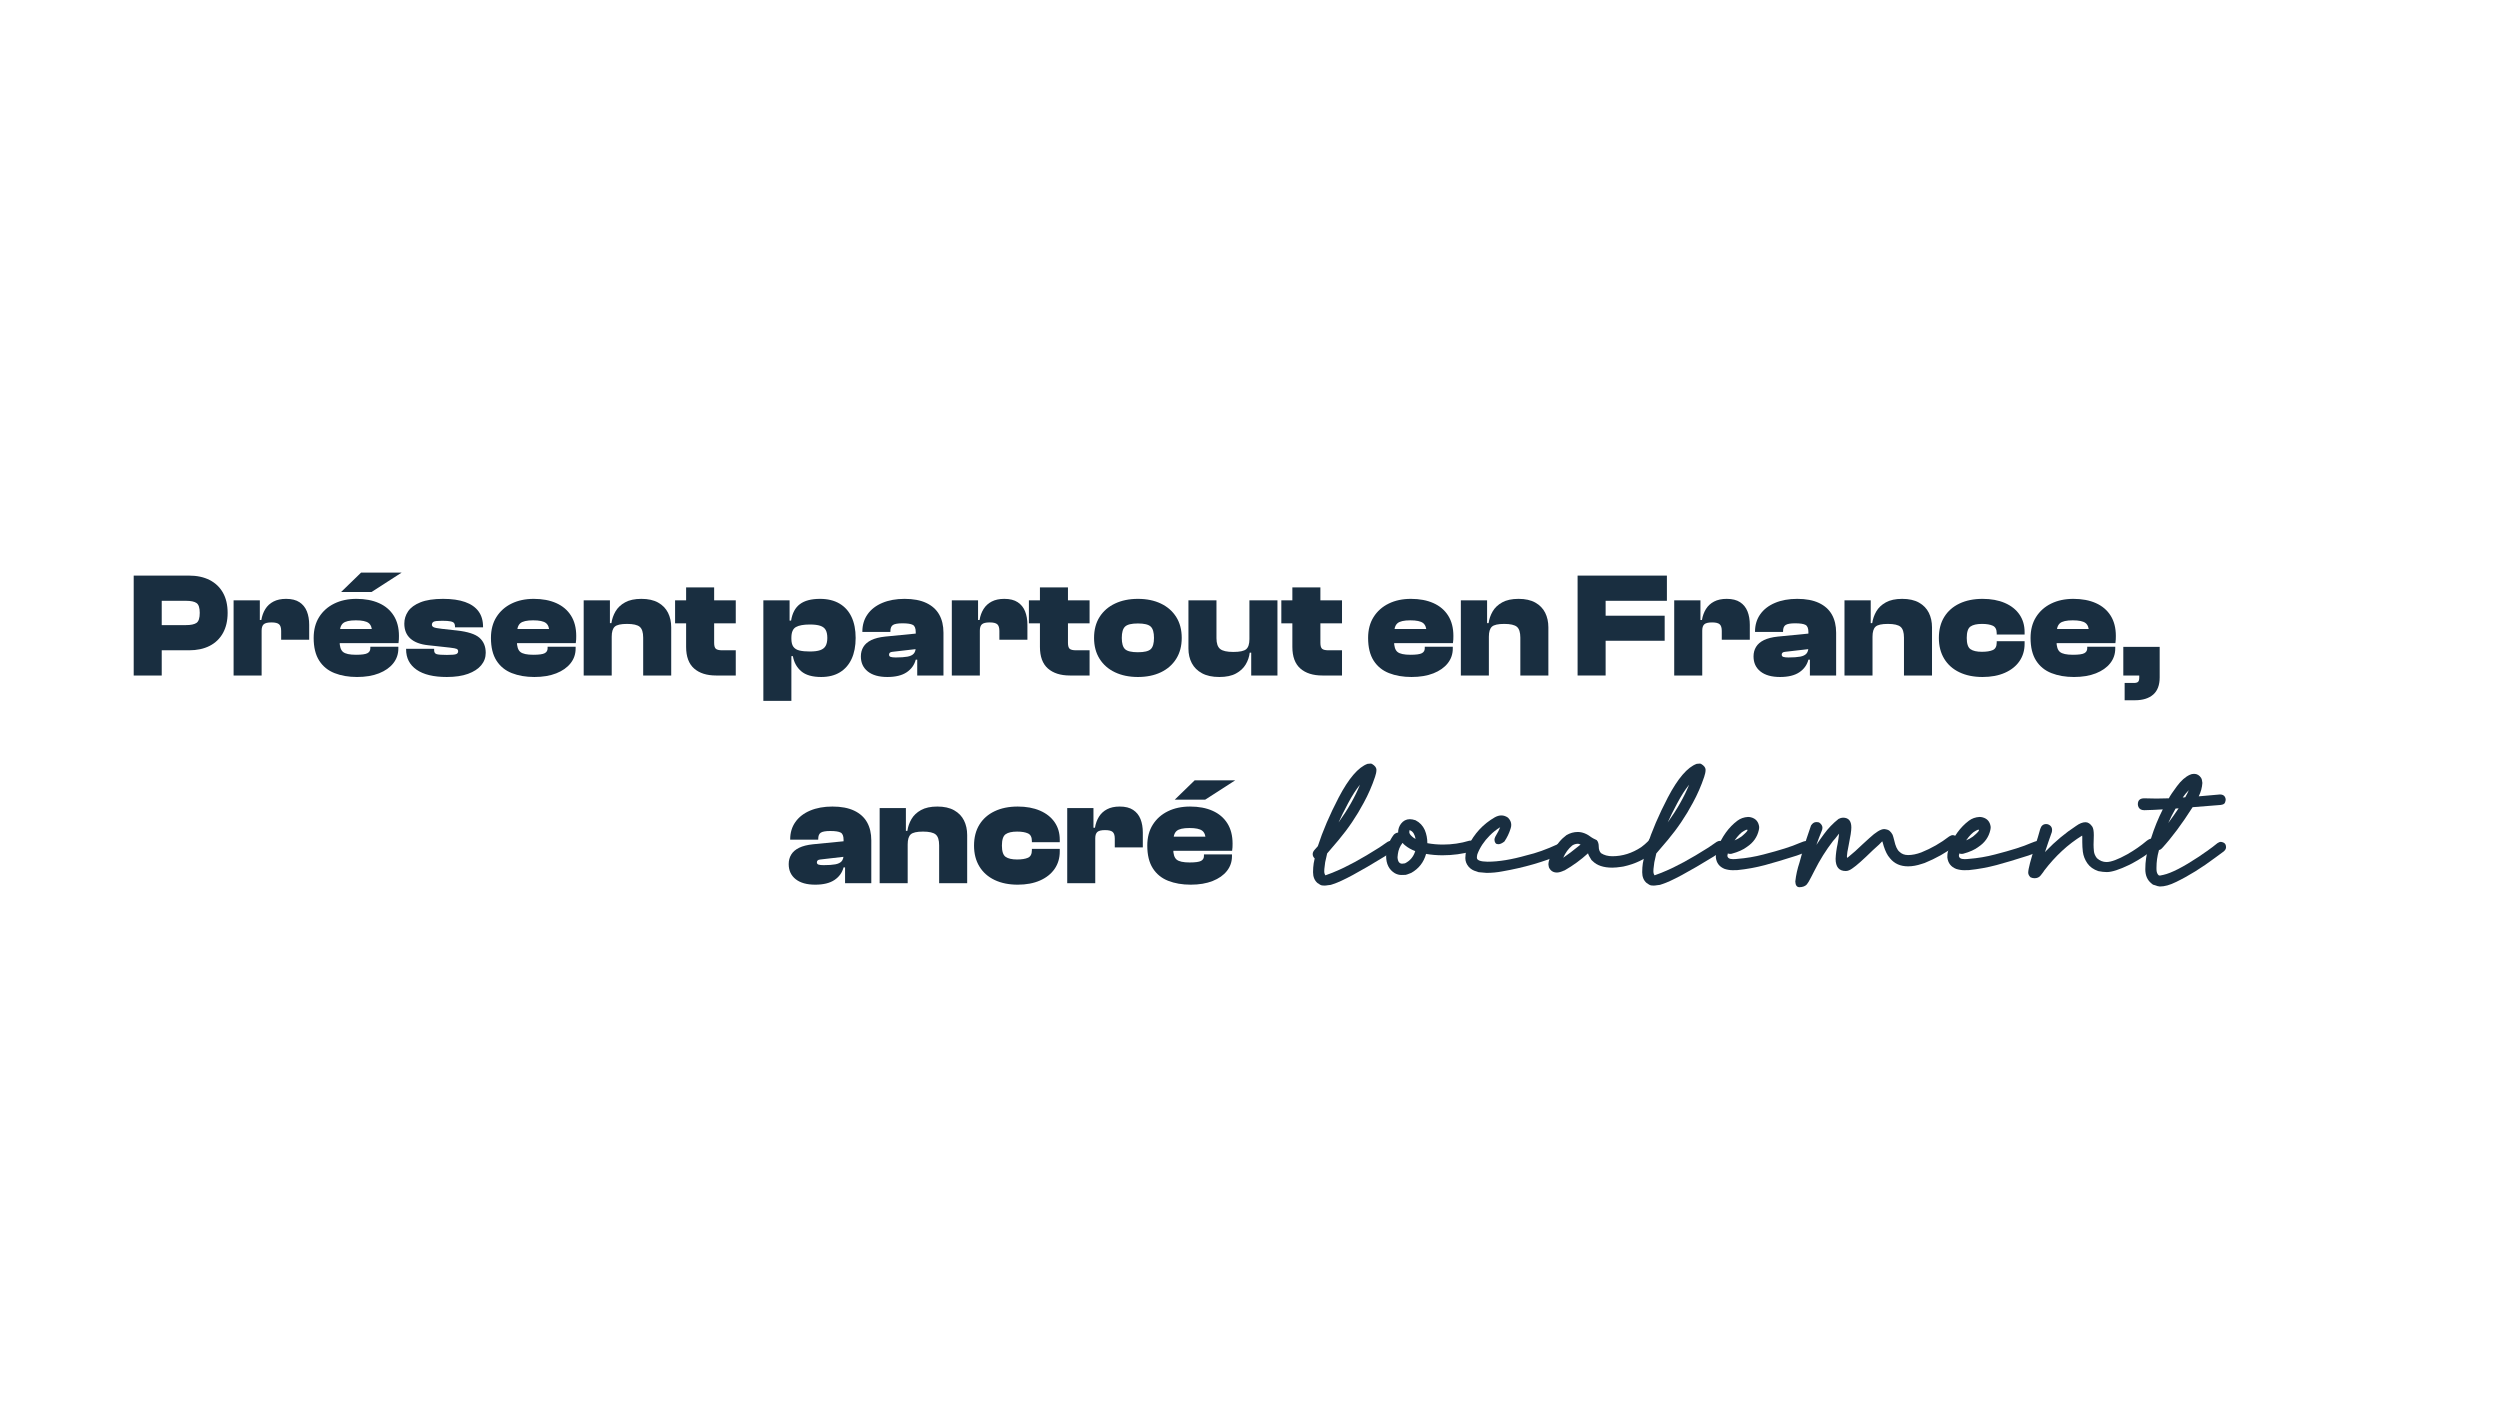 <svg xmlns="http://www.w3.org/2000/svg" xmlns:xlink="http://www.w3.org/1999/xlink" width="1920" viewBox="0 0 1440 810" height="1080" preserveAspectRatio="xMidYMid meet"><defs></defs><g id="b5244bbd67"><g style="fill:#192e40;fill-opacity:1;"><g transform="translate(74.432, 389.088)"><path style="stroke:none" d="M 34.438 -14.516 L 7.988 -14.516 L 7.988 -29.027 L 32.637 -29.027 C 35.5 -29.027 37.547 -29.457 38.777 -30.316 C 40.008 -31.176 40.625 -33.094 40.625 -36.07 C 40.625 -38.992 40.008 -40.879 38.777 -41.738 C 37.547 -42.598 35.5 -43.027 32.637 -43.027 L 7.988 -43.027 L 7.988 -57.543 L 34.438 -57.543 C 39.02 -57.543 42.969 -56.699 46.293 -55.008 C 49.613 -53.32 52.176 -50.887 53.977 -47.707 C 55.781 -44.531 56.684 -40.652 56.684 -36.07 C 56.684 -31.547 55.781 -27.668 53.977 -24.434 C 52.176 -21.199 49.613 -18.738 46.293 -17.047 C 42.969 -15.359 39.02 -14.516 34.438 -14.516 Z M 18.723 0 L 2.578 0 L 2.578 -57.543 L 18.723 -57.543 Z M 18.723 0 "></path></g></g><g style="fill:#192e40;fill-opacity:1;"><g transform="translate(131.973, 389.088)"><path style="stroke:none" d="M 18.723 0 L 2.578 0 L 2.578 -43.285 L 17.691 -43.285 L 17.691 -30.918 L 18.723 -30.488 Z M 18.723 -25.852 L 15.715 -25.852 L 15.715 -31.949 L 18.551 -31.949 C 18.953 -34.355 19.727 -36.473 20.871 -38.305 C 22.016 -40.137 23.574 -41.566 25.551 -42.598 C 27.527 -43.629 29.945 -44.145 32.809 -44.145 C 36.016 -44.145 38.59 -43.5 40.539 -42.211 C 42.484 -40.922 43.902 -39.164 44.789 -36.93 C 45.676 -34.695 46.121 -32.121 46.121 -29.199 L 46.121 -20.613 L 29.973 -20.613 L 29.973 -25.68 C 29.973 -27.512 29.574 -28.785 28.77 -29.5 C 27.969 -30.219 26.508 -30.574 24.391 -30.574 C 22.215 -30.574 20.727 -30.219 19.926 -29.5 C 19.125 -28.785 18.723 -27.57 18.723 -25.852 Z M 18.723 -25.852 "></path></g></g><g style="fill:#192e40;fill-opacity:1;"><g transform="translate(178.951, 389.088)"><path style="stroke:none" d="M 26.711 0.859 C 21.844 0.859 17.52 0.113 13.742 -1.375 C 9.961 -2.863 7.016 -5.266 4.895 -8.59 C 2.777 -11.91 1.719 -16.262 1.719 -21.645 C 1.719 -26.336 2.777 -30.359 4.895 -33.711 C 7.016 -37.059 9.918 -39.637 13.613 -41.438 C 17.305 -43.242 21.559 -44.145 26.367 -44.145 C 31.348 -44.145 35.672 -43.328 39.336 -41.695 C 43 -40.066 45.832 -37.66 47.836 -34.48 C 49.84 -31.305 50.844 -27.398 50.844 -22.758 C 50.844 -22.016 50.828 -21.344 50.801 -20.742 C 50.773 -20.141 50.699 -19.438 50.586 -18.637 L 12.281 -18.637 L 12.281 -26.797 L 38.906 -26.797 L 35.383 -21.73 C 35.383 -22.242 35.383 -22.746 35.383 -23.23 C 35.383 -23.719 35.383 -24.219 35.383 -24.734 C 35.383 -27.367 34.711 -29.199 33.367 -30.23 C 32.02 -31.262 29.574 -31.777 26.023 -31.777 C 22.359 -31.777 19.883 -31.203 18.594 -30.059 C 17.305 -28.914 16.66 -26.852 16.66 -23.875 L 16.66 -19.754 C 16.66 -16.719 17.32 -14.656 18.637 -13.57 C 19.953 -12.48 22.445 -11.938 26.109 -11.938 C 29.371 -11.938 31.562 -12.238 32.68 -12.84 C 33.797 -13.441 34.355 -14.371 34.355 -15.633 L 34.355 -16.574 L 50.5 -16.574 L 50.5 -15.547 C 50.5 -12.34 49.527 -9.504 47.578 -7.043 C 45.633 -4.582 42.883 -2.648 39.336 -1.246 C 35.785 0.156 31.578 0.859 26.711 0.859 Z M 35.039 -48.094 L 17.52 -48.094 L 29.027 -59.262 L 52.391 -59.262 Z M 35.039 -48.094 "></path></g></g><g style="fill:#192e40;fill-opacity:1;"><g transform="translate(231.511, 389.088)"><path style="stroke:none" d="M 25.852 0.859 C 18.234 0.859 12.426 -0.543 8.418 -3.348 C 4.41 -6.156 2.406 -10.047 2.406 -15.031 L 2.406 -15.375 L 18.551 -15.375 L 18.551 -14.516 C 18.551 -13.312 19.051 -12.566 20.055 -12.281 C 21.055 -11.996 23.016 -11.852 25.938 -11.852 C 28.742 -11.852 30.516 -12.008 31.262 -12.324 C 32.008 -12.641 32.379 -13.168 32.379 -13.914 C 32.379 -14.602 32.094 -15.074 31.52 -15.332 C 30.945 -15.59 29.66 -15.832 27.656 -16.059 L 15.117 -17.434 C 10.648 -17.891 7.242 -19.168 4.895 -21.258 C 2.547 -23.348 1.375 -26.223 1.375 -29.887 C 1.375 -32.465 2.105 -34.824 3.562 -36.973 C 5.023 -39.121 7.398 -40.852 10.691 -42.168 C 13.984 -43.484 18.32 -44.145 23.703 -44.145 C 28.742 -44.145 32.965 -43.543 36.371 -42.34 C 39.777 -41.137 42.355 -39.348 44.102 -36.973 C 45.848 -34.598 46.723 -31.633 46.723 -28.086 L 46.723 -27.742 L 30.574 -27.742 L 30.574 -28.254 C 30.574 -29 30.418 -29.617 30.102 -30.102 C 29.789 -30.59 29.102 -30.945 28.043 -31.176 C 26.98 -31.406 25.363 -31.52 23.188 -31.52 C 20.555 -31.52 18.91 -31.332 18.25 -30.961 C 17.594 -30.59 17.262 -30.004 17.262 -29.199 C 17.262 -28.629 17.594 -28.168 18.25 -27.828 C 18.91 -27.484 20.496 -27.168 23.016 -26.883 L 31.605 -25.938 C 37.902 -25.25 42.254 -23.848 44.66 -21.73 C 47.062 -19.609 48.266 -16.719 48.266 -13.055 C 48.266 -10.363 47.395 -7.973 45.648 -5.883 C 43.902 -3.793 41.367 -2.148 38.047 -0.945 C 34.727 0.258 30.66 0.859 25.852 0.859 Z M 25.852 0.859 "></path></g></g><g style="fill:#192e40;fill-opacity:1;"><g transform="translate(281.065, 389.088)"><path style="stroke:none" d="M 26.711 0.859 C 21.844 0.859 17.52 0.113 13.742 -1.375 C 9.961 -2.863 7.016 -5.266 4.895 -8.59 C 2.777 -11.91 1.719 -16.262 1.719 -21.645 C 1.719 -26.336 2.777 -30.359 4.895 -33.711 C 7.016 -37.059 9.918 -39.637 13.613 -41.438 C 17.305 -43.242 21.559 -44.145 26.367 -44.145 C 31.348 -44.145 35.672 -43.328 39.336 -41.695 C 43 -40.066 45.832 -37.66 47.836 -34.48 C 49.84 -31.305 50.844 -27.398 50.844 -22.758 C 50.844 -22.016 50.828 -21.344 50.801 -20.742 C 50.773 -20.141 50.699 -19.438 50.586 -18.637 L 12.281 -18.637 L 12.281 -26.797 L 38.906 -26.797 L 35.383 -21.73 C 35.383 -22.242 35.383 -22.746 35.383 -23.23 C 35.383 -23.719 35.383 -24.219 35.383 -24.734 C 35.383 -27.367 34.711 -29.199 33.367 -30.23 C 32.02 -31.262 29.574 -31.777 26.023 -31.777 C 22.359 -31.777 19.883 -31.203 18.594 -30.059 C 17.305 -28.914 16.66 -26.852 16.66 -23.875 L 16.66 -19.754 C 16.66 -16.719 17.32 -14.656 18.637 -13.57 C 19.953 -12.48 22.445 -11.938 26.109 -11.938 C 29.371 -11.938 31.562 -12.238 32.68 -12.84 C 33.797 -13.441 34.355 -14.371 34.355 -15.633 L 34.355 -16.574 L 50.5 -16.574 L 50.5 -15.547 C 50.5 -12.34 49.527 -9.504 47.578 -7.043 C 45.633 -4.582 42.883 -2.648 39.336 -1.246 C 35.785 0.156 31.578 0.859 26.711 0.859 Z M 26.711 0.859 "></path></g></g><g style="fill:#192e40;fill-opacity:1;"><g transform="translate(333.625, 389.088)"><path style="stroke:none" d="M 52.992 0 L 36.844 0 L 36.844 -21.816 C 36.844 -24.848 36.188 -26.926 34.867 -28.043 C 33.551 -29.156 31.117 -29.715 27.57 -29.715 C 24.02 -29.715 21.656 -29.188 20.484 -28.129 C 19.309 -27.066 18.723 -25.137 18.723 -22.328 L 17.09 -22.328 L 15.715 -30.145 L 18.551 -30.145 C 18.895 -32.551 19.684 -34.812 20.914 -36.93 C 22.145 -39.047 23.977 -40.781 26.41 -42.125 C 28.844 -43.473 31.977 -44.145 35.812 -44.145 C 39.707 -44.145 42.926 -43.43 45.477 -41.996 C 48.023 -40.566 49.914 -38.617 51.145 -36.156 C 52.375 -33.695 52.992 -30.891 52.992 -27.742 Z M 18.723 0 L 2.578 0 L 2.578 -43.285 L 17.691 -43.285 L 17.691 -29.973 L 18.723 -29.543 Z M 18.723 0 "></path></g></g><g style="fill:#192e40;fill-opacity:1;"><g transform="translate(388.847, 389.088)"><path style="stroke:none" d="M 34.953 0 L 23.617 0 C 18.234 0 14.012 -1.344 10.949 -4.035 C 7.887 -6.727 6.355 -10.879 6.355 -16.488 L 6.355 -50.758 L 22.5 -50.758 L 22.5 -18.809 C 22.5 -17.09 22.832 -15.945 23.488 -15.375 C 24.148 -14.801 25.395 -14.516 27.227 -14.516 L 34.953 -14.516 Z M 34.953 -30.059 L 0 -30.059 L 0 -43.285 L 34.953 -43.285 Z M 34.953 -30.059 "></path></g></g><g style="fill:#192e40;fill-opacity:1;"><g transform="translate(425.089, 389.088)"><path style="stroke:none" d=""></path></g></g><g style="fill:#192e40;fill-opacity:1;"><g transform="translate(437.113, 389.088)"><path style="stroke:none" d="M 35.898 0.859 C 30.805 0.859 26.969 -0.242 24.391 -2.449 C 21.816 -4.652 20.211 -7.559 19.582 -11.164 L 17.09 -11.164 L 17.09 -21.129 L 18.723 -21.129 C 18.723 -19.125 19.109 -17.594 19.883 -16.531 C 20.656 -15.473 21.828 -14.758 23.402 -14.387 C 24.977 -14.012 26.969 -13.828 29.371 -13.828 C 31.891 -13.828 33.883 -14.086 35.34 -14.602 C 36.801 -15.117 37.848 -15.945 38.477 -17.09 C 39.105 -18.234 39.422 -19.754 39.422 -21.645 C 39.422 -23.59 39.105 -25.121 38.477 -26.238 C 37.848 -27.355 36.801 -28.156 35.34 -28.641 C 33.883 -29.129 31.891 -29.371 29.371 -29.371 C 25.766 -29.371 23.09 -28.887 21.344 -27.914 C 19.598 -26.938 18.723 -24.879 18.723 -21.73 L 17.09 -21.73 L 15.887 -31.605 L 18.551 -31.605 C 19.238 -35.898 20.926 -39.062 23.617 -41.094 C 26.309 -43.129 30.176 -44.145 35.211 -44.145 C 39.621 -44.145 43.355 -43.242 46.422 -41.438 C 49.484 -39.637 51.801 -37.059 53.375 -33.711 C 54.953 -30.359 55.738 -26.336 55.738 -21.645 C 55.738 -16.949 54.965 -12.926 53.418 -9.574 C 51.875 -6.227 49.625 -3.648 46.68 -1.848 C 43.73 -0.043 40.137 0.859 35.898 0.859 Z M 18.723 14.602 L 2.578 14.602 L 2.578 -43.285 L 17.691 -43.285 L 17.691 -31.09 L 18.723 -29.973 Z M 18.723 14.602 "></path></g></g><g style="fill:#192e40;fill-opacity:1;"><g transform="translate(494.568, 389.088)"><path style="stroke:none" d="M 48.867 0 L 33.754 0 L 33.754 -9.617 L 32.895 -9.617 L 32.895 -24.992 C 32.895 -27.168 32.336 -28.555 31.219 -29.156 C 30.102 -29.758 28.113 -30.059 25.25 -30.059 C 22.617 -30.059 20.797 -29.746 19.797 -29.113 C 18.793 -28.484 18.293 -27.254 18.293 -25.422 L 18.293 -25.078 L 2.148 -25.078 L 2.148 -25.25 C 2.148 -29.086 3.148 -32.422 5.152 -35.254 C 7.156 -38.09 9.992 -40.281 13.656 -41.824 C 17.32 -43.371 21.586 -44.145 26.453 -44.145 C 31.492 -44.145 35.672 -43.355 38.992 -41.781 C 42.312 -40.207 44.789 -37.977 46.422 -35.082 C 48.051 -32.191 48.867 -28.715 48.867 -24.648 Z M 16.574 0.859 C 11.707 0.859 7.945 -0.199 5.281 -2.32 C 2.621 -4.438 1.289 -7.328 1.289 -10.992 C 1.289 -13.055 1.773 -14.887 2.75 -16.488 C 3.723 -18.094 5.238 -19.395 7.301 -20.398 C 9.363 -21.398 12.023 -22.07 15.289 -22.414 L 33.754 -24.219 L 33.754 -15.289 L 19.582 -13.656 C 18.836 -13.598 18.309 -13.426 17.992 -13.141 C 17.68 -12.855 17.52 -12.48 17.52 -12.023 C 17.52 -11.336 17.848 -10.895 18.508 -10.691 C 19.168 -10.492 20.125 -10.391 21.387 -10.391 C 24.246 -10.391 26.508 -10.551 28.168 -10.863 C 29.832 -11.18 31.031 -11.766 31.777 -12.625 C 32.52 -13.484 32.895 -14.715 32.895 -16.316 L 34.098 -16.66 L 34.098 -9.105 L 32.895 -9.105 C 32.094 -6.07 30.344 -3.648 27.656 -1.848 C 24.965 -0.043 21.27 0.859 16.574 0.859 Z M 16.574 0.859 "></path></g></g><g style="fill:#192e40;fill-opacity:1;"><g transform="translate(545.668, 389.088)"><path style="stroke:none" d="M 18.723 0 L 2.578 0 L 2.578 -43.285 L 17.691 -43.285 L 17.691 -30.918 L 18.723 -30.488 Z M 18.723 -25.852 L 15.715 -25.852 L 15.715 -31.949 L 18.551 -31.949 C 18.953 -34.355 19.727 -36.473 20.871 -38.305 C 22.016 -40.137 23.574 -41.566 25.551 -42.598 C 27.527 -43.629 29.945 -44.145 32.809 -44.145 C 36.016 -44.145 38.59 -43.5 40.539 -42.211 C 42.484 -40.922 43.902 -39.164 44.789 -36.93 C 45.676 -34.695 46.121 -32.121 46.121 -29.199 L 46.121 -20.613 L 29.973 -20.613 L 29.973 -25.68 C 29.973 -27.512 29.574 -28.785 28.77 -29.5 C 27.969 -30.219 26.508 -30.574 24.391 -30.574 C 22.215 -30.574 20.727 -30.219 19.926 -29.5 C 19.125 -28.785 18.723 -27.57 18.723 -25.852 Z M 18.723 -25.852 "></path></g></g><g style="fill:#192e40;fill-opacity:1;"><g transform="translate(592.646, 389.088)"><path style="stroke:none" d="M 34.953 0 L 23.617 0 C 18.234 0 14.012 -1.344 10.949 -4.035 C 7.887 -6.727 6.355 -10.879 6.355 -16.488 L 6.355 -50.758 L 22.5 -50.758 L 22.5 -18.809 C 22.5 -17.09 22.832 -15.945 23.488 -15.375 C 24.148 -14.801 25.395 -14.516 27.227 -14.516 L 34.953 -14.516 Z M 34.953 -30.059 L 0 -30.059 L 0 -43.285 L 34.953 -43.285 Z M 34.953 -30.059 "></path></g></g><g style="fill:#192e40;fill-opacity:1;"><g transform="translate(628.888, 389.088)"><path style="stroke:none" d="M 26.539 0.859 C 21.559 0.859 17.164 -0.043 13.355 -1.848 C 9.547 -3.648 6.586 -6.242 4.465 -9.617 C 2.348 -12.996 1.289 -17.004 1.289 -21.645 C 1.289 -26.336 2.348 -30.359 4.465 -33.711 C 6.586 -37.059 9.547 -39.637 13.355 -41.438 C 17.164 -43.242 21.559 -44.145 26.539 -44.145 C 31.578 -44.145 35.984 -43.242 39.766 -41.438 C 43.543 -39.637 46.492 -37.059 48.609 -33.711 C 50.73 -30.359 51.789 -26.336 51.789 -21.645 C 51.789 -17.004 50.73 -12.996 48.609 -9.617 C 46.492 -6.242 43.543 -3.648 39.766 -1.848 C 35.984 -0.043 31.578 0.859 26.539 0.859 Z M 26.539 -13.398 C 30.203 -13.398 32.664 -13.984 33.926 -15.16 C 35.184 -16.332 35.812 -18.492 35.812 -21.645 C 35.812 -24.793 35.184 -26.969 33.926 -28.168 C 32.664 -29.371 30.203 -29.973 26.539 -29.973 C 22.875 -29.973 20.41 -29.371 19.152 -28.168 C 17.891 -26.969 17.262 -24.793 17.262 -21.645 C 17.262 -18.492 17.891 -16.332 19.152 -15.16 C 20.41 -13.984 22.875 -13.398 26.539 -13.398 Z M 26.539 -13.398 "></path></g></g><g style="fill:#192e40;fill-opacity:1;"><g transform="translate(681.963, 389.088)"><path style="stroke:none" d="M 20.355 0.859 C 16.348 0.859 13.027 0.145 10.391 -1.289 C 7.758 -2.719 5.797 -4.668 4.508 -7.129 C 3.219 -9.59 2.578 -12.395 2.578 -15.547 L 2.578 -43.285 L 18.723 -43.285 L 18.723 -21.473 C 18.723 -18.492 19.426 -16.434 20.828 -15.289 C 22.23 -14.141 24.762 -13.57 28.426 -13.57 C 32.148 -13.57 34.625 -14.098 35.855 -15.16 C 37.086 -16.219 37.703 -18.148 37.703 -20.957 L 39.336 -20.957 L 40.707 -13.141 L 37.875 -13.141 C 37.59 -10.734 36.816 -8.473 35.555 -6.355 C 34.297 -4.238 32.434 -2.504 29.973 -1.16 C 27.512 0.188 24.305 0.859 20.355 0.859 Z M 53.848 0 L 38.734 0 L 38.734 -13.312 L 37.703 -13.742 L 37.703 -43.285 L 53.848 -43.285 Z M 53.848 0 "></path></g></g><g style="fill:#192e40;fill-opacity:1;"><g transform="translate(738.044, 389.088)"><path style="stroke:none" d="M 34.953 0 L 23.617 0 C 18.234 0 14.012 -1.344 10.949 -4.035 C 7.887 -6.727 6.355 -10.879 6.355 -16.488 L 6.355 -50.758 L 22.5 -50.758 L 22.5 -18.809 C 22.5 -17.09 22.832 -15.945 23.488 -15.375 C 24.148 -14.801 25.395 -14.516 27.227 -14.516 L 34.953 -14.516 Z M 34.953 -30.059 L 0 -30.059 L 0 -43.285 L 34.953 -43.285 Z M 34.953 -30.059 "></path></g></g><g style="fill:#192e40;fill-opacity:1;"><g transform="translate(774.287, 389.088)"><path style="stroke:none" d=""></path></g></g><g style="fill:#192e40;fill-opacity:1;"><g transform="translate(786.31, 389.088)"><path style="stroke:none" d="M 26.711 0.859 C 21.844 0.859 17.52 0.113 13.742 -1.375 C 9.961 -2.863 7.016 -5.266 4.895 -8.59 C 2.777 -11.91 1.719 -16.262 1.719 -21.645 C 1.719 -26.336 2.777 -30.359 4.895 -33.711 C 7.016 -37.059 9.918 -39.637 13.613 -41.438 C 17.305 -43.242 21.559 -44.145 26.367 -44.145 C 31.348 -44.145 35.672 -43.328 39.336 -41.695 C 43 -40.066 45.832 -37.66 47.836 -34.48 C 49.84 -31.305 50.844 -27.398 50.844 -22.758 C 50.844 -22.016 50.828 -21.344 50.801 -20.742 C 50.773 -20.141 50.699 -19.438 50.586 -18.637 L 12.281 -18.637 L 12.281 -26.797 L 38.906 -26.797 L 35.383 -21.73 C 35.383 -22.242 35.383 -22.746 35.383 -23.23 C 35.383 -23.719 35.383 -24.219 35.383 -24.734 C 35.383 -27.367 34.711 -29.199 33.367 -30.23 C 32.02 -31.262 29.574 -31.777 26.023 -31.777 C 22.359 -31.777 19.883 -31.203 18.594 -30.059 C 17.305 -28.914 16.66 -26.852 16.66 -23.875 L 16.66 -19.754 C 16.66 -16.719 17.32 -14.656 18.637 -13.57 C 19.953 -12.48 22.445 -11.938 26.109 -11.938 C 29.371 -11.938 31.562 -12.238 32.68 -12.84 C 33.797 -13.441 34.355 -14.371 34.355 -15.633 L 34.355 -16.574 L 50.5 -16.574 L 50.5 -15.547 C 50.5 -12.34 49.527 -9.504 47.578 -7.043 C 45.633 -4.582 42.883 -2.648 39.336 -1.246 C 35.785 0.156 31.578 0.859 26.711 0.859 Z M 26.711 0.859 "></path></g></g><g style="fill:#192e40;fill-opacity:1;"><g transform="translate(838.87, 389.088)"><path style="stroke:none" d="M 52.992 0 L 36.844 0 L 36.844 -21.816 C 36.844 -24.848 36.188 -26.926 34.867 -28.043 C 33.551 -29.156 31.117 -29.715 27.57 -29.715 C 24.02 -29.715 21.656 -29.188 20.484 -28.129 C 19.309 -27.066 18.723 -25.137 18.723 -22.328 L 17.09 -22.328 L 15.715 -30.145 L 18.551 -30.145 C 18.895 -32.551 19.684 -34.812 20.914 -36.93 C 22.145 -39.047 23.977 -40.781 26.41 -42.125 C 28.844 -43.473 31.977 -44.145 35.812 -44.145 C 39.707 -44.145 42.926 -43.43 45.477 -41.996 C 48.023 -40.566 49.914 -38.617 51.145 -36.156 C 52.375 -33.695 52.992 -30.891 52.992 -27.742 Z M 18.723 0 L 2.578 0 L 2.578 -43.285 L 17.691 -43.285 L 17.691 -29.973 L 18.723 -29.543 Z M 18.723 0 "></path></g></g><g style="fill:#192e40;fill-opacity:1;"><g transform="translate(894.093, 389.088)"><path style="stroke:none" d=""></path></g></g><g style="fill:#192e40;fill-opacity:1;"><g transform="translate(906.116, 389.088)"><path style="stroke:none" d="M 18.723 0 L 2.578 0 L 2.578 -57.543 L 18.723 -57.543 Z M 52.734 -20.012 L 6.957 -20.012 L 6.957 -34.438 L 52.734 -34.438 Z M 54.02 -43.027 L 6.957 -43.027 L 6.957 -57.543 L 54.02 -57.543 Z M 54.02 -43.027 "></path></g></g><g style="fill:#192e40;fill-opacity:1;"><g transform="translate(961.768, 389.088)"><path style="stroke:none" d="M 18.723 0 L 2.578 0 L 2.578 -43.285 L 17.691 -43.285 L 17.691 -30.918 L 18.723 -30.488 Z M 18.723 -25.852 L 15.715 -25.852 L 15.715 -31.949 L 18.551 -31.949 C 18.953 -34.355 19.727 -36.473 20.871 -38.305 C 22.016 -40.137 23.574 -41.566 25.551 -42.598 C 27.527 -43.629 29.945 -44.145 32.809 -44.145 C 36.016 -44.145 38.59 -43.5 40.539 -42.211 C 42.484 -40.922 43.902 -39.164 44.789 -36.93 C 45.676 -34.695 46.121 -32.121 46.121 -29.199 L 46.121 -20.613 L 29.973 -20.613 L 29.973 -25.68 C 29.973 -27.512 29.574 -28.785 28.77 -29.5 C 27.969 -30.219 26.508 -30.574 24.391 -30.574 C 22.215 -30.574 20.727 -30.219 19.926 -29.5 C 19.125 -28.785 18.723 -27.57 18.723 -25.852 Z M 18.723 -25.852 "></path></g></g><g style="fill:#192e40;fill-opacity:1;"><g transform="translate(1008.745, 389.088)"><path style="stroke:none" d="M 48.867 0 L 33.754 0 L 33.754 -9.617 L 32.895 -9.617 L 32.895 -24.992 C 32.895 -27.168 32.336 -28.555 31.219 -29.156 C 30.102 -29.758 28.113 -30.059 25.25 -30.059 C 22.617 -30.059 20.797 -29.746 19.797 -29.113 C 18.793 -28.484 18.293 -27.254 18.293 -25.422 L 18.293 -25.078 L 2.148 -25.078 L 2.148 -25.25 C 2.148 -29.086 3.148 -32.422 5.152 -35.254 C 7.156 -38.09 9.992 -40.281 13.656 -41.824 C 17.32 -43.371 21.586 -44.145 26.453 -44.145 C 31.492 -44.145 35.672 -43.355 38.992 -41.781 C 42.312 -40.207 44.789 -37.977 46.422 -35.082 C 48.051 -32.191 48.867 -28.715 48.867 -24.648 Z M 16.574 0.859 C 11.707 0.859 7.945 -0.199 5.281 -2.32 C 2.621 -4.438 1.289 -7.328 1.289 -10.992 C 1.289 -13.055 1.773 -14.887 2.75 -16.488 C 3.723 -18.094 5.238 -19.395 7.301 -20.398 C 9.363 -21.398 12.023 -22.07 15.289 -22.414 L 33.754 -24.219 L 33.754 -15.289 L 19.582 -13.656 C 18.836 -13.598 18.309 -13.426 17.992 -13.141 C 17.68 -12.855 17.52 -12.48 17.52 -12.023 C 17.52 -11.336 17.848 -10.895 18.508 -10.691 C 19.168 -10.492 20.125 -10.391 21.387 -10.391 C 24.246 -10.391 26.508 -10.551 28.168 -10.863 C 29.832 -11.18 31.031 -11.766 31.777 -12.625 C 32.52 -13.484 32.895 -14.715 32.895 -16.316 L 34.098 -16.66 L 34.098 -9.105 L 32.895 -9.105 C 32.094 -6.07 30.344 -3.648 27.656 -1.848 C 24.965 -0.043 21.27 0.859 16.574 0.859 Z M 16.574 0.859 "></path></g></g><g style="fill:#192e40;fill-opacity:1;"><g transform="translate(1059.845, 389.088)"><path style="stroke:none" d="M 52.992 0 L 36.844 0 L 36.844 -21.816 C 36.844 -24.848 36.188 -26.926 34.867 -28.043 C 33.551 -29.156 31.117 -29.715 27.57 -29.715 C 24.02 -29.715 21.656 -29.188 20.484 -28.129 C 19.309 -27.066 18.723 -25.137 18.723 -22.328 L 17.09 -22.328 L 15.715 -30.145 L 18.551 -30.145 C 18.895 -32.551 19.684 -34.812 20.914 -36.93 C 22.145 -39.047 23.977 -40.781 26.41 -42.125 C 28.844 -43.473 31.977 -44.145 35.812 -44.145 C 39.707 -44.145 42.926 -43.43 45.477 -41.996 C 48.023 -40.566 49.914 -38.617 51.145 -36.156 C 52.375 -33.695 52.992 -30.891 52.992 -27.742 Z M 18.723 0 L 2.578 0 L 2.578 -43.285 L 17.691 -43.285 L 17.691 -29.973 L 18.723 -29.543 Z M 18.723 0 "></path></g></g><g style="fill:#192e40;fill-opacity:1;"><g transform="translate(1115.068, 389.088)"><path style="stroke:none" d="M 26.883 0.859 C 21.785 0.859 17.348 -0.043 13.57 -1.848 C 9.789 -3.648 6.871 -6.242 4.809 -9.617 C 2.75 -12.996 1.719 -17.004 1.719 -21.645 C 1.719 -26.336 2.75 -30.359 4.809 -33.711 C 6.871 -37.059 9.789 -39.637 13.57 -41.438 C 17.348 -43.242 21.785 -44.145 26.883 -44.145 C 31.805 -44.145 36.086 -43.355 39.723 -41.781 C 43.355 -40.207 46.164 -37.988 48.137 -35.125 C 50.113 -32.266 51.102 -28.887 51.102 -24.992 L 51.102 -23.617 L 35.039 -23.617 L 35.039 -24.305 C 35.039 -26.539 34.281 -28 32.766 -28.684 C 31.246 -29.371 29.172 -29.715 26.539 -29.715 C 23.562 -29.715 21.355 -29.215 19.926 -28.211 C 18.492 -27.211 17.777 -25.02 17.777 -21.645 C 17.777 -18.32 18.492 -16.16 19.926 -15.16 C 21.355 -14.156 23.562 -13.656 26.539 -13.656 C 29.172 -13.656 31.246 -13.984 32.766 -14.645 C 34.281 -15.301 35.039 -16.746 35.039 -18.98 L 35.039 -19.754 L 51.102 -19.754 L 51.102 -18.293 C 51.102 -14.457 50.113 -11.109 48.137 -8.246 C 46.164 -5.383 43.355 -3.148 39.723 -1.547 C 36.086 0.059 31.805 0.859 26.883 0.859 Z M 26.883 0.859 "></path></g></g><g style="fill:#192e40;fill-opacity:1;"><g transform="translate(1167.885, 389.088)"><path style="stroke:none" d="M 26.711 0.859 C 21.844 0.859 17.52 0.113 13.742 -1.375 C 9.961 -2.863 7.016 -5.266 4.895 -8.59 C 2.777 -11.91 1.719 -16.262 1.719 -21.645 C 1.719 -26.336 2.777 -30.359 4.895 -33.711 C 7.016 -37.059 9.918 -39.637 13.613 -41.438 C 17.305 -43.242 21.559 -44.145 26.367 -44.145 C 31.348 -44.145 35.672 -43.328 39.336 -41.695 C 43 -40.066 45.832 -37.66 47.836 -34.48 C 49.84 -31.305 50.844 -27.398 50.844 -22.758 C 50.844 -22.016 50.828 -21.344 50.801 -20.742 C 50.773 -20.141 50.699 -19.438 50.586 -18.637 L 12.281 -18.637 L 12.281 -26.797 L 38.906 -26.797 L 35.383 -21.73 C 35.383 -22.242 35.383 -22.746 35.383 -23.23 C 35.383 -23.719 35.383 -24.219 35.383 -24.734 C 35.383 -27.367 34.711 -29.199 33.367 -30.23 C 32.02 -31.262 29.574 -31.777 26.023 -31.777 C 22.359 -31.777 19.883 -31.203 18.594 -30.059 C 17.305 -28.914 16.66 -26.852 16.66 -23.875 L 16.66 -19.754 C 16.66 -16.719 17.32 -14.656 18.637 -13.57 C 19.953 -12.48 22.445 -11.938 26.109 -11.938 C 29.371 -11.938 31.562 -12.238 32.68 -12.84 C 33.797 -13.441 34.355 -14.371 34.355 -15.633 L 34.355 -16.574 L 50.5 -16.574 L 50.5 -15.547 C 50.5 -12.34 49.527 -9.504 47.578 -7.043 C 45.633 -4.582 42.883 -2.648 39.336 -1.246 C 35.785 0.156 31.578 0.859 26.711 0.859 Z M 26.711 0.859 "></path></g></g><g style="fill:#192e40;fill-opacity:1;"><g transform="translate(1220.445, 389.088)"><path style="stroke:none" d="M 23.531 0 L 2.578 0 L 2.578 -16.488 L 23.531 -16.488 Z M 9.277 14.258 L 3.348 14.258 L 3.348 4.293 L 8.762 4.293 C 9.789 4.293 10.551 4.094 11.035 3.691 C 11.523 3.293 11.766 2.461 11.766 1.203 L 11.766 -1.977 L 23.531 -1.977 L 23.531 1.117 C 23.531 5.523 22.285 8.816 19.797 10.992 C 17.305 13.168 13.797 14.258 9.277 14.258 Z M 9.277 14.258 "></path></g></g><g style="fill:#192e40;fill-opacity:1;"><g transform="translate(453.001, 508.716)"><path style="stroke:none" d="M 48.867 0 L 33.754 0 L 33.754 -9.617 L 32.895 -9.617 L 32.895 -24.992 C 32.895 -27.168 32.336 -28.555 31.219 -29.156 C 30.102 -29.758 28.113 -30.059 25.25 -30.059 C 22.617 -30.059 20.797 -29.746 19.797 -29.113 C 18.793 -28.484 18.293 -27.254 18.293 -25.422 L 18.293 -25.078 L 2.148 -25.078 L 2.148 -25.25 C 2.148 -29.086 3.148 -32.422 5.152 -35.254 C 7.156 -38.09 9.992 -40.281 13.656 -41.824 C 17.32 -43.371 21.586 -44.145 26.453 -44.145 C 31.492 -44.145 35.672 -43.355 38.992 -41.781 C 42.312 -40.207 44.789 -37.977 46.422 -35.082 C 48.051 -32.191 48.867 -28.715 48.867 -24.648 Z M 16.574 0.859 C 11.707 0.859 7.945 -0.199 5.281 -2.32 C 2.621 -4.438 1.289 -7.328 1.289 -10.992 C 1.289 -13.055 1.773 -14.887 2.75 -16.488 C 3.723 -18.094 5.238 -19.395 7.301 -20.398 C 9.363 -21.398 12.023 -22.07 15.289 -22.414 L 33.754 -24.219 L 33.754 -15.289 L 19.582 -13.656 C 18.836 -13.598 18.309 -13.426 17.992 -13.141 C 17.68 -12.855 17.52 -12.48 17.52 -12.023 C 17.52 -11.336 17.848 -10.895 18.508 -10.691 C 19.168 -10.492 20.125 -10.391 21.387 -10.391 C 24.246 -10.391 26.508 -10.551 28.168 -10.863 C 29.832 -11.18 31.031 -11.766 31.777 -12.625 C 32.52 -13.484 32.895 -14.715 32.895 -16.316 L 34.098 -16.66 L 34.098 -9.105 L 32.895 -9.105 C 32.094 -6.07 30.344 -3.648 27.656 -1.848 C 24.965 -0.043 21.27 0.859 16.574 0.859 Z M 16.574 0.859 "></path></g></g><g style="fill:#192e40;fill-opacity:1;"><g transform="translate(504.101, 508.716)"><path style="stroke:none" d="M 52.992 0 L 36.844 0 L 36.844 -21.816 C 36.844 -24.848 36.188 -26.926 34.867 -28.043 C 33.551 -29.156 31.117 -29.715 27.57 -29.715 C 24.02 -29.715 21.656 -29.188 20.484 -28.129 C 19.309 -27.066 18.723 -25.137 18.723 -22.328 L 17.09 -22.328 L 15.715 -30.145 L 18.551 -30.145 C 18.895 -32.551 19.684 -34.812 20.914 -36.93 C 22.145 -39.047 23.977 -40.781 26.41 -42.125 C 28.844 -43.473 31.977 -44.145 35.812 -44.145 C 39.707 -44.145 42.926 -43.43 45.477 -41.996 C 48.023 -40.566 49.914 -38.617 51.145 -36.156 C 52.375 -33.695 52.992 -30.891 52.992 -27.742 Z M 18.723 0 L 2.578 0 L 2.578 -43.285 L 17.691 -43.285 L 17.691 -29.973 L 18.723 -29.543 Z M 18.723 0 "></path></g></g><g style="fill:#192e40;fill-opacity:1;"><g transform="translate(559.323, 508.716)"><path style="stroke:none" d="M 26.883 0.859 C 21.785 0.859 17.348 -0.043 13.57 -1.848 C 9.789 -3.648 6.871 -6.242 4.809 -9.617 C 2.75 -12.996 1.719 -17.004 1.719 -21.645 C 1.719 -26.336 2.75 -30.359 4.809 -33.711 C 6.871 -37.059 9.789 -39.637 13.57 -41.438 C 17.348 -43.242 21.785 -44.145 26.883 -44.145 C 31.805 -44.145 36.086 -43.355 39.723 -41.781 C 43.355 -40.207 46.164 -37.988 48.137 -35.125 C 50.113 -32.266 51.102 -28.887 51.102 -24.992 L 51.102 -23.617 L 35.039 -23.617 L 35.039 -24.305 C 35.039 -26.539 34.281 -28 32.766 -28.684 C 31.246 -29.371 29.172 -29.715 26.539 -29.715 C 23.562 -29.715 21.355 -29.215 19.926 -28.211 C 18.492 -27.211 17.777 -25.02 17.777 -21.645 C 17.777 -18.32 18.492 -16.16 19.926 -15.16 C 21.355 -14.156 23.562 -13.656 26.539 -13.656 C 29.172 -13.656 31.246 -13.984 32.766 -14.645 C 34.281 -15.301 35.039 -16.746 35.039 -18.98 L 35.039 -19.754 L 51.102 -19.754 L 51.102 -18.293 C 51.102 -14.457 50.113 -11.109 48.137 -8.246 C 46.164 -5.383 43.355 -3.148 39.723 -1.547 C 36.086 0.059 31.805 0.859 26.883 0.859 Z M 26.883 0.859 "></path></g></g><g style="fill:#192e40;fill-opacity:1;"><g transform="translate(612.141, 508.716)"><path style="stroke:none" d="M 18.723 0 L 2.578 0 L 2.578 -43.285 L 17.691 -43.285 L 17.691 -30.918 L 18.723 -30.488 Z M 18.723 -25.852 L 15.715 -25.852 L 15.715 -31.949 L 18.551 -31.949 C 18.953 -34.355 19.727 -36.473 20.871 -38.305 C 22.016 -40.137 23.574 -41.566 25.551 -42.598 C 27.527 -43.629 29.945 -44.145 32.809 -44.145 C 36.016 -44.145 38.59 -43.5 40.539 -42.211 C 42.484 -40.922 43.902 -39.164 44.789 -36.93 C 45.676 -34.695 46.121 -32.121 46.121 -29.199 L 46.121 -20.613 L 29.973 -20.613 L 29.973 -25.68 C 29.973 -27.512 29.574 -28.785 28.77 -29.5 C 27.969 -30.219 26.508 -30.574 24.391 -30.574 C 22.215 -30.574 20.727 -30.219 19.926 -29.5 C 19.125 -28.785 18.723 -27.57 18.723 -25.852 Z M 18.723 -25.852 "></path></g></g><g style="fill:#192e40;fill-opacity:1;"><g transform="translate(659.118, 508.716)"><path style="stroke:none" d="M 26.711 0.859 C 21.844 0.859 17.52 0.113 13.742 -1.375 C 9.961 -2.863 7.016 -5.266 4.895 -8.59 C 2.777 -11.91 1.719 -16.262 1.719 -21.645 C 1.719 -26.336 2.777 -30.359 4.895 -33.711 C 7.016 -37.059 9.918 -39.637 13.613 -41.438 C 17.305 -43.242 21.559 -44.145 26.367 -44.145 C 31.348 -44.145 35.672 -43.328 39.336 -41.695 C 43 -40.066 45.832 -37.66 47.836 -34.48 C 49.84 -31.305 50.844 -27.398 50.844 -22.758 C 50.844 -22.016 50.828 -21.344 50.801 -20.742 C 50.773 -20.141 50.699 -19.438 50.586 -18.637 L 12.281 -18.637 L 12.281 -26.797 L 38.906 -26.797 L 35.383 -21.73 C 35.383 -22.242 35.383 -22.746 35.383 -23.23 C 35.383 -23.719 35.383 -24.219 35.383 -24.734 C 35.383 -27.367 34.711 -29.199 33.367 -30.23 C 32.02 -31.262 29.574 -31.777 26.023 -31.777 C 22.359 -31.777 19.883 -31.203 18.594 -30.059 C 17.305 -28.914 16.66 -26.852 16.66 -23.875 L 16.66 -19.754 C 16.66 -16.719 17.32 -14.656 18.637 -13.57 C 19.953 -12.48 22.445 -11.938 26.109 -11.938 C 29.371 -11.938 31.562 -12.238 32.68 -12.84 C 33.797 -13.441 34.355 -14.371 34.355 -15.633 L 34.355 -16.574 L 50.5 -16.574 L 50.5 -15.547 C 50.5 -12.34 49.527 -9.504 47.578 -7.043 C 45.633 -4.582 42.883 -2.648 39.336 -1.246 C 35.785 0.156 31.578 0.859 26.711 0.859 Z M 35.039 -48.094 L 17.52 -48.094 L 29.027 -59.262 L 52.391 -59.262 Z M 35.039 -48.094 "></path></g></g><g style="fill:#192e40;fill-opacity:1;"><g transform="translate(759.878, 515.329)"><path style="stroke:none" d="M 2.953 -5.234 C 2.641 -5.234 2.191 -5.266 1.609 -5.328 C 1.023 -5.398 0.156 -5.859 -1 -6.703 C -2.707 -8.18 -3.562 -10.266 -3.562 -12.953 C -3.562 -14.828 -3.426 -16.617 -3.156 -18.328 C -3.156 -18.41 -3.133 -18.473 -3.094 -18.516 C -2.957 -19.328 -2.801 -20.113 -2.625 -20.875 C -3.383 -21.582 -3.766 -22.41 -3.766 -23.359 C -3.766 -24.16 -3.438 -24.941 -2.781 -25.703 C -2.133 -26.461 -1.477 -27.203 -0.812 -27.922 C 2.008 -36.641 6.016 -45.988 11.203 -55.969 C 16.973 -66.977 22.52 -73.441 27.844 -75.359 L 29.594 -75.5 C 29.863 -75.5 30.133 -75.43 30.406 -75.297 C 32.062 -74.305 32.91 -73.207 32.953 -72 C 32.953 -70.75 32.68 -69.363 32.141 -67.844 C 30.398 -62.656 28.234 -57.691 25.641 -52.953 C 21.566 -45.297 16.734 -38.133 11.141 -31.469 L 4.562 -23.75 C 4.207 -22.414 3.828 -20.719 3.422 -18.656 L 3.094 -16.031 C 2.957 -15.188 2.891 -14.316 2.891 -13.422 C 2.891 -12.523 3.113 -11.766 3.562 -11.141 C 5.258 -11.723 6.578 -12.211 7.516 -12.609 C 7.867 -12.797 8.297 -12.977 8.797 -13.156 C 15.723 -15.969 24.332 -20.641 34.625 -27.172 C 36.102 -28.254 37.672 -29.332 39.328 -30.406 C 39.992 -30.801 40.641 -31 41.266 -31 C 41.711 -31 42.273 -30.82 42.953 -30.469 C 43.797 -29.977 44.219 -29.102 44.219 -27.844 C 44.219 -26.906 43.707 -26.078 42.688 -25.359 L 37.781 -22.078 C 23.062 -13.035 13.148 -7.711 8.047 -6.109 C 7.555 -5.973 7.086 -5.816 6.641 -5.641 C 6.016 -5.586 5.457 -5.52 4.969 -5.438 C 4.25 -5.301 3.578 -5.234 2.953 -5.234 Z M 11.141 -41.609 C 16.504 -49.078 20.617 -56.32 23.484 -63.344 C 21.297 -60.707 19.004 -57.141 16.609 -52.641 C 14.211 -48.148 12.391 -44.473 11.141 -41.609 Z M 11.141 -41.609 "></path></g></g><g style="fill:#192e40;fill-opacity:1;"><g transform="translate(799.406, 515.329)"><path style="stroke:none" d="M 7.719 -11.344 C 6.508 -11.344 5.281 -11.676 4.031 -12.344 C 0.676 -14.363 -1 -17.676 -1 -22.281 C -0.957 -22.551 -0.938 -22.844 -0.938 -23.156 C -0.625 -27.352 0.848 -31.176 3.484 -34.625 C 4.297 -35.344 5.102 -35.723 5.906 -35.766 C 5.906 -37.691 6.461 -39.395 7.578 -40.875 C 8.879 -42.57 10.555 -43.441 12.609 -43.484 C 13.555 -43.484 14.656 -43.281 15.906 -42.875 C 18.363 -41.625 20.148 -39.75 21.266 -37.25 C 22.254 -34.875 22.75 -32.344 22.75 -29.656 C 25.695 -29.125 28.691 -28.859 31.734 -28.859 C 36.973 -28.859 42.031 -29.598 46.906 -31.078 L 47.922 -31.141 C 48.898 -31.141 49.656 -30.828 50.188 -30.203 C 50.727 -29.578 51 -28.859 51 -28.047 C 51 -27.828 50.93 -27.367 50.797 -26.672 C 50.66 -25.984 49.879 -25.414 48.453 -24.969 C 42.992 -23.445 37.332 -22.688 31.469 -22.688 C 28.207 -22.688 25.055 -22.953 22.016 -23.484 C 20.672 -18.648 17.828 -15.004 13.484 -12.547 C 12.816 -12.234 12.125 -11.969 11.406 -11.75 C 11 -11.656 10.617 -11.539 10.266 -11.406 Z M 15.969 -32.078 C 15.52 -34.629 14.535 -36.266 13.016 -36.984 L 12.422 -37.047 L 12.281 -36.703 L 12.344 -36.703 C 12.395 -36.703 12.422 -36.613 12.422 -36.438 L 12.344 -36.031 C 12.344 -35.32 12.812 -34.539 13.75 -33.688 C 14.25 -33.156 14.988 -32.617 15.969 -32.078 Z M 8.25 -17.844 C 8.477 -17.844 9.016 -17.91 9.859 -18.047 C 12.816 -19.523 14.785 -21.875 15.766 -25.094 C 13.578 -25.906 11.633 -27.004 9.938 -28.391 C 9.395 -28.785 8.922 -29.254 8.516 -29.797 L 8.391 -29.734 C 6.953 -27.898 6.078 -25.797 5.766 -23.422 C 5.68 -23.016 5.641 -22.613 5.641 -22.219 C 5.641 -21.988 5.613 -21.785 5.562 -21.609 C 5.695 -19.098 6.594 -17.844 8.25 -17.844 Z M 8.25 -17.844 "></path></g></g><g style="fill:#192e40;fill-opacity:1;"><g transform="translate(845.78, 515.329)"><path style="stroke:none" d="M 10.469 -12.547 C 9.977 -12.547 8.457 -12.68 5.906 -12.953 L 4.562 -13.422 C 2.82 -13.867 1.367 -14.738 0.203 -16.031 C -1.098 -17.562 -1.75 -19.242 -1.75 -21.078 C -1.75 -22.641 -1.523 -24.203 -1.078 -25.766 C -0.941 -25.992 -0.828 -26.238 -0.734 -26.5 C -0.555 -27 -0.359 -27.473 -0.141 -27.922 C 3.348 -35.117 8.473 -40.664 15.234 -44.562 C 16.535 -45.281 17.785 -45.641 18.984 -45.641 C 20.328 -45.641 21.602 -45.211 22.812 -44.359 C 24.07 -43.109 24.703 -41.723 24.703 -40.203 C 24.703 -39.484 24.566 -38.742 24.297 -37.984 C 23.484 -35.348 22.297 -32.883 20.734 -30.594 C 19.391 -29.57 18.25 -29.062 17.312 -29.062 C 17.227 -29.062 16.926 -29.102 16.406 -29.188 C 15.895 -29.281 15.484 -29.773 15.172 -30.672 C 15.078 -30.984 15.031 -31.297 15.031 -31.609 C 15.031 -32.141 15.188 -32.723 15.5 -33.359 C 16.977 -35.859 17.922 -37.691 18.328 -38.859 C 16.129 -37.516 14.113 -35.906 12.281 -34.031 C 9.008 -30.758 6.641 -27.176 5.172 -23.281 C 4.992 -22.613 4.906 -21.941 4.906 -21.266 C 4.906 -19.797 6.961 -19.035 11.078 -18.984 C 17.473 -18.984 24.988 -20.219 33.625 -22.688 C 39.031 -23.938 44.977 -26.062 51.469 -29.062 C 52.051 -29.281 52.586 -29.391 53.078 -29.391 C 53.754 -29.391 54.336 -29.164 54.828 -28.719 C 55.586 -28.094 55.969 -27.289 55.969 -26.312 C 55.969 -26.176 55.957 -25.805 55.938 -25.203 C 55.914 -24.598 55.254 -23.984 53.953 -23.359 C 43.398 -18.879 31.945 -15.566 19.594 -13.422 C 16.594 -12.836 13.551 -12.547 10.469 -12.547 Z M 10.469 -12.547 "></path></g></g><g style="fill:#192e40;fill-opacity:1;"><g transform="translate(896.583, 515.329)"><path style="stroke:none" d="M 0.203 -12.75 C -1.898 -12.75 -3.422 -13.711 -4.359 -15.641 C -4.492 -16.035 -4.609 -16.68 -4.703 -17.578 C -4.648 -19.328 -3.91 -21.363 -2.484 -23.688 L -1.469 -25.641 C 0.227 -29.129 2.617 -32.016 5.703 -34.297 C 7.766 -35.504 9.938 -36.109 12.219 -36.109 C 14.852 -36.109 17.516 -35.055 20.203 -32.953 C 20.473 -32.723 21.457 -32.207 23.156 -31.406 C 23.914 -30.551 24.297 -29.305 24.297 -27.672 C 24.297 -26.047 24.742 -24.785 25.641 -23.891 C 27.422 -22.723 29.586 -22.141 32.141 -22.141 C 37.961 -22.141 43.508 -23.883 48.781 -27.375 C 50.176 -28.406 51.5 -29.547 52.75 -30.797 C 52.832 -30.93 52.922 -31.039 53.016 -31.125 C 53.109 -31.219 53.332 -31.555 53.688 -32.141 C 54.582 -33.172 55.52 -33.688 56.5 -33.688 C 57.938 -33.688 58.988 -32.992 59.656 -31.609 C 59.883 -31.203 60 -30.773 60 -30.328 C 60 -29.617 59.707 -28.836 59.125 -27.984 L 57.438 -26.031 C 57 -25.676 56.422 -25.141 55.703 -24.422 C 51.004 -20.441 45.301 -17.711 38.594 -16.234 C 38.145 -16.191 37.719 -16.125 37.312 -16.031 C 35.301 -15.719 33.555 -15.562 32.078 -15.562 C 27.066 -15.562 23.305 -16.816 20.797 -19.328 C 20.617 -19.547 20.395 -19.75 20.125 -19.938 C 19.008 -21.633 18.344 -22.93 18.125 -23.828 C 14 -20.066 9.523 -16.801 4.703 -14.031 L 4.297 -13.891 C 2.641 -13.129 1.273 -12.75 0.203 -12.75 Z M 3.828 -21.266 C 6.148 -22.797 9.484 -25.328 13.828 -28.859 C 13.379 -29.078 12.91 -29.234 12.422 -29.328 C 11.16 -29.328 10.02 -28.988 9 -28.312 C 6.801 -26.477 5.078 -24.129 3.828 -21.266 Z M 3.828 -21.266 "></path></g></g><g style="fill:#192e40;fill-opacity:1;"><g transform="translate(949.466, 515.329)"><path style="stroke:none" d="M 2.953 -5.234 C 2.641 -5.234 2.191 -5.266 1.609 -5.328 C 1.023 -5.398 0.156 -5.859 -1 -6.703 C -2.707 -8.18 -3.562 -10.266 -3.562 -12.953 C -3.562 -14.828 -3.426 -16.617 -3.156 -18.328 C -3.156 -18.41 -3.133 -18.473 -3.094 -18.516 C -2.957 -19.328 -2.801 -20.113 -2.625 -20.875 C -3.383 -21.582 -3.766 -22.41 -3.766 -23.359 C -3.766 -24.16 -3.438 -24.941 -2.781 -25.703 C -2.133 -26.461 -1.477 -27.203 -0.812 -27.922 C 2.008 -36.641 6.016 -45.988 11.203 -55.969 C 16.973 -66.977 22.52 -73.441 27.844 -75.359 L 29.594 -75.5 C 29.863 -75.5 30.133 -75.43 30.406 -75.297 C 32.062 -74.305 32.91 -73.207 32.953 -72 C 32.953 -70.75 32.68 -69.363 32.141 -67.844 C 30.398 -62.656 28.234 -57.691 25.641 -52.953 C 21.566 -45.297 16.734 -38.133 11.141 -31.469 L 4.562 -23.75 C 4.207 -22.414 3.828 -20.719 3.422 -18.656 L 3.094 -16.031 C 2.957 -15.188 2.891 -14.316 2.891 -13.422 C 2.891 -12.523 3.113 -11.766 3.562 -11.141 C 5.258 -11.723 6.578 -12.211 7.516 -12.609 C 7.867 -12.797 8.297 -12.977 8.797 -13.156 C 15.723 -15.969 24.332 -20.641 34.625 -27.172 C 36.102 -28.254 37.672 -29.332 39.328 -30.406 C 39.992 -30.801 40.641 -31 41.266 -31 C 41.711 -31 42.273 -30.82 42.953 -30.469 C 43.797 -29.977 44.219 -29.102 44.219 -27.844 C 44.219 -26.906 43.707 -26.078 42.688 -25.359 L 37.781 -22.078 C 23.062 -13.035 13.148 -7.711 8.047 -6.109 C 7.555 -5.973 7.086 -5.816 6.641 -5.641 C 6.016 -5.586 5.457 -5.52 4.969 -5.438 C 4.25 -5.301 3.578 -5.234 2.953 -5.234 Z M 11.141 -41.609 C 16.504 -49.078 20.617 -56.32 23.484 -63.344 C 21.297 -60.707 19.004 -57.141 16.609 -52.641 C 14.211 -48.148 12.391 -44.473 11.141 -41.609 Z M 11.141 -41.609 "></path></g></g><g style="fill:#192e40;fill-opacity:1;"><g transform="translate(988.995, 515.329)"><path style="stroke:none" d="M 9.062 -14.094 C 7.539 -14.094 5.992 -14.336 4.422 -14.828 C 1.379 -16.035 -0.316 -18.25 -0.672 -21.469 C -0.672 -22.594 -0.625 -23.422 -0.531 -23.953 L 0.062 -26.375 C 2.844 -33.445 6.738 -38.859 11.75 -42.609 C 13.488 -43.91 15.52 -44.629 17.844 -44.766 C 18.426 -44.766 18.988 -44.695 19.531 -44.562 C 22.344 -43.844 23.93 -41.984 24.297 -38.984 C 24.297 -38.453 24.227 -37.875 24.094 -37.25 C 23.195 -33.219 20.938 -29.992 17.312 -27.578 C 15.164 -25.922 12.191 -24.582 8.391 -23.562 L 7.578 -23.484 C 7.086 -23.484 6.641 -23.57 6.234 -23.75 C 6.055 -23.125 5.969 -22.68 5.969 -22.422 C 6.102 -21.117 7.176 -20.469 9.188 -20.469 C 10.219 -20.469 11.047 -20.516 11.672 -20.609 C 16.816 -21.004 21.852 -21.852 26.781 -23.156 C 36.301 -25.613 43.145 -27.781 47.312 -29.656 C 49.238 -30.469 50.488 -30.875 51.062 -30.875 C 51.82 -30.875 52.473 -30.625 53.016 -30.125 C 53.734 -29.457 54.094 -28.609 54.094 -27.578 C 54.094 -27.492 54.066 -27.133 54.016 -26.5 C 53.973 -25.875 53.258 -25.273 51.875 -24.703 L 46.031 -22.547 C 38.469 -20.129 32.344 -18.297 27.656 -17.047 C 22.414 -15.66 17.133 -14.695 11.812 -14.156 C 10.875 -14.156 9.957 -14.133 9.062 -14.094 Z M 10.141 -31.266 C 11.523 -31.848 12.844 -32.586 14.094 -33.484 C 16.414 -35.41 17.578 -36.641 17.578 -37.172 C 17.578 -37.359 17.469 -37.453 17.25 -37.453 C 16.977 -37.453 16.395 -37.203 15.5 -36.703 C 13.895 -35.859 12.109 -34.047 10.141 -31.266 Z M 10.141 -31.266 "></path></g></g><g style="fill:#192e40;fill-opacity:1;"><g transform="translate(1038.59, 515.329)"><path style="stroke:none" d="M -2.078 -4.297 C -3.598 -4.297 -4.406 -5.391 -4.5 -7.578 C -4.094 -11.297 -3.285 -14.941 -2.078 -18.516 C -1.547 -20.266 -1.055 -22.035 -0.609 -23.828 C 0.961 -29.234 2.688 -34.578 4.562 -39.859 C 5.414 -41.16 6.422 -41.812 7.578 -41.812 C 7.629 -41.812 7.977 -41.785 8.625 -41.734 C 9.27 -41.691 9.953 -41.156 10.672 -40.125 C 10.984 -39.633 11.141 -39.098 11.141 -38.516 C 11.141 -37.891 10.961 -37.195 10.609 -36.438 C 9.535 -33.844 8.551 -31.25 7.656 -28.656 C 9.039 -30.758 10.492 -32.836 12.016 -34.891 C 14.43 -38.203 17.227 -41.113 20.406 -43.625 C 21.383 -44.113 22.234 -44.359 22.953 -44.359 C 26.172 -44.359 27.781 -42.477 27.781 -38.719 C 27.781 -36.844 27.289 -33.555 26.312 -28.859 C 25.594 -25.453 25.234 -23.211 25.234 -22.141 C 25.234 -21.555 25.32 -21.266 25.5 -21.266 L 25.641 -21.344 C 28.629 -23.758 31.488 -26.305 34.219 -28.984 C 35.477 -30.191 36.781 -31.379 38.125 -32.547 C 41.875 -36.035 44.734 -37.781 46.703 -37.781 C 48.141 -37.645 49.18 -37.297 49.828 -36.734 C 50.473 -36.18 51.047 -35.438 51.547 -34.5 C 51.805 -33.82 52.117 -32.742 52.484 -31.266 C 53.191 -28.004 54.176 -25.836 55.438 -24.766 C 56.727 -23.461 58.406 -22.812 60.469 -22.812 C 62.832 -22.812 65.379 -23.328 68.109 -24.359 C 73.879 -26.68 79.227 -29.742 84.156 -33.547 C 84.914 -34.047 85.629 -34.297 86.297 -34.297 C 86.742 -34.297 87.328 -34.094 88.047 -33.688 C 88.984 -33.238 89.453 -32.32 89.453 -30.938 C 89.453 -30 88.938 -29.125 87.906 -28.312 C 82.363 -24.195 76.395 -20.844 70 -18.25 L 68.312 -17.719 C 65.539 -16.781 62.926 -16.312 60.469 -16.312 C 56.082 -16.312 52.633 -17.832 50.125 -20.875 C 49.457 -21.676 49.055 -22.191 48.922 -22.422 C 47.672 -24.336 46.617 -26.973 45.766 -30.328 C 45.68 -30.598 45.613 -30.734 45.562 -30.734 C 45.031 -30.016 43.242 -28.316 40.203 -25.641 C 34.516 -20.086 30.617 -16.617 28.516 -15.234 C 27.086 -14.16 25.77 -13.625 24.562 -13.625 C 20.664 -13.625 18.719 -15.973 18.719 -20.672 C 18.852 -23.535 19.234 -26.375 19.859 -29.188 C 20.223 -31.156 20.516 -33.148 20.734 -35.172 C 20.555 -34.898 20.332 -34.629 20.062 -34.359 C 18.852 -32.742 17.914 -31.602 17.25 -30.938 C 13.133 -25.57 9.578 -19.891 6.578 -13.891 C 6.223 -13.223 5.551 -11.914 4.562 -9.969 C 3.582 -8.02 2.773 -6.664 2.141 -5.906 C 1.203 -4.875 -0.203 -4.336 -2.078 -4.297 Z M -2.078 -4.297 "></path></g></g><g style="fill:#192e40;fill-opacity:1;"><g transform="translate(1122.344, 515.329)"><path style="stroke:none" d="M 9.062 -14.094 C 7.539 -14.094 5.992 -14.336 4.422 -14.828 C 1.379 -16.035 -0.316 -18.25 -0.672 -21.469 C -0.672 -22.594 -0.625 -23.422 -0.531 -23.953 L 0.062 -26.375 C 2.844 -33.445 6.738 -38.859 11.75 -42.609 C 13.488 -43.91 15.52 -44.629 17.844 -44.766 C 18.426 -44.766 18.988 -44.695 19.531 -44.562 C 22.344 -43.844 23.93 -41.984 24.297 -38.984 C 24.297 -38.453 24.227 -37.875 24.094 -37.25 C 23.195 -33.219 20.938 -29.992 17.312 -27.578 C 15.164 -25.922 12.191 -24.582 8.391 -23.562 L 7.578 -23.484 C 7.086 -23.484 6.641 -23.57 6.234 -23.75 C 6.055 -23.125 5.969 -22.68 5.969 -22.422 C 6.102 -21.117 7.176 -20.469 9.188 -20.469 C 10.219 -20.469 11.047 -20.516 11.672 -20.609 C 16.816 -21.004 21.852 -21.852 26.781 -23.156 C 36.301 -25.613 43.145 -27.781 47.312 -29.656 C 49.238 -30.469 50.488 -30.875 51.062 -30.875 C 51.82 -30.875 52.473 -30.625 53.016 -30.125 C 53.734 -29.457 54.094 -28.609 54.094 -27.578 C 54.094 -27.492 54.066 -27.133 54.016 -26.5 C 53.973 -25.875 53.258 -25.273 51.875 -24.703 L 46.031 -22.547 C 38.469 -20.129 32.344 -18.297 27.656 -17.047 C 22.414 -15.66 17.133 -14.695 11.812 -14.156 C 10.875 -14.156 9.957 -14.133 9.062 -14.094 Z M 10.141 -31.266 C 11.523 -31.848 12.844 -32.586 14.094 -33.484 C 16.414 -35.41 17.578 -36.641 17.578 -37.172 C 17.578 -37.359 17.469 -37.453 17.25 -37.453 C 16.977 -37.453 16.395 -37.203 15.5 -36.703 C 13.895 -35.859 12.109 -34.047 10.141 -31.266 Z M 10.141 -31.266 "></path></g></g><g style="fill:#192e40;fill-opacity:1;"><g transform="translate(1171.939, 515.329)"><path style="stroke:none" d="M -0.062 -9.469 C -0.82 -9.469 -1.582 -9.645 -2.344 -10 C -3.238 -10.852 -3.688 -11.75 -3.688 -12.688 C -3.688 -14.738 -2.32 -19.992 0.406 -28.453 C 1.438 -31.535 2.375 -34.645 3.219 -37.781 C 3.801 -39.707 4.941 -40.672 6.641 -40.672 C 7.492 -40.672 8.273 -40.367 8.984 -39.766 C 9.703 -39.16 10.062 -38.32 10.062 -37.25 C 10.062 -36.883 10.02 -36.504 9.938 -36.109 C 8.551 -32.254 7.227 -28.383 5.969 -24.5 C 6.062 -24.633 6.176 -24.754 6.312 -24.859 C 6.445 -24.973 6.578 -25.117 6.703 -25.297 C 11.898 -30.711 17.629 -35.477 23.891 -39.594 C 25.859 -41.02 27.672 -41.734 29.328 -41.734 C 30.754 -41.734 32.051 -40.883 33.219 -39.188 C 33.801 -38.289 34.094 -36.66 34.094 -34.297 C 34.094 -33.035 34.066 -31.992 34.016 -31.172 C 33.973 -30.348 33.953 -29.555 33.953 -28.797 C 33.953 -27.711 34.02 -26.469 34.156 -25.062 C 34.289 -23.656 34.875 -22.301 35.906 -21 C 37.562 -19.531 39.395 -18.797 41.406 -18.797 C 44.039 -18.797 48.047 -20.289 53.422 -23.281 C 57.578 -25.656 61.312 -28.254 64.625 -31.078 C 65.695 -31.879 66.613 -32.281 67.375 -32.281 C 68.988 -32.281 69.973 -31.383 70.328 -29.594 C 70.367 -29.414 70.391 -29.211 70.391 -28.984 C 70.391 -28.141 69.922 -27.312 68.984 -26.5 C 65.004 -23.281 60.754 -20.461 56.234 -18.047 C 55.648 -17.785 55.094 -17.5 54.562 -17.188 C 48.789 -14.406 44.473 -13.016 41.609 -13.016 C 40.172 -13.016 38.535 -13.195 36.703 -13.562 C 33.93 -14.5 31.828 -15.992 30.391 -18.047 C 28.961 -20.109 28.094 -22.328 27.781 -24.703 C 27.562 -26.535 27.453 -28.367 27.453 -30.203 L 27.453 -33.359 C 27.398 -33.535 27.375 -33.758 27.375 -34.031 C 19.281 -29.062 11.988 -22.328 5.5 -13.828 C 5.5 -13.691 4.828 -12.773 3.484 -11.078 C 2.641 -10.004 1.457 -9.469 -0.062 -9.469 Z M -0.062 -9.469 "></path></g></g><g style="fill:#192e40;fill-opacity:1;"><g transform="translate(1237.305, 515.329)"><path style="stroke:none" d="M 6.781 -4.703 C 5.883 -4.785 5.008 -5.008 4.156 -5.375 L 2.812 -5.766 L 1.875 -6.516 C -0.445 -8.391 -1.609 -11.094 -1.609 -14.625 C -1.609 -18.969 -0.984 -23.242 0.266 -27.453 L 1.75 -32.609 C 3.531 -38.297 5.766 -43.801 8.453 -49.125 C 4.879 -48.895 1.32 -48.738 -2.219 -48.656 C -3.82 -48.656 -4.914 -49.234 -5.5 -50.391 C -5.77 -50.973 -5.906 -51.535 -5.906 -52.078 C -5.906 -54.359 -4.676 -55.5 -2.219 -55.5 C 0.156 -55.406 2.504 -55.359 4.828 -55.359 C 7.203 -55.359 9.57 -55.406 11.938 -55.5 C 12.656 -56.926 14.211 -59.25 16.609 -62.469 C 19.004 -65.695 21.477 -67.891 24.031 -69.047 C 24.738 -69.41 25.562 -69.594 26.5 -69.594 C 28.207 -69.594 29.57 -68.785 30.594 -67.172 C 30.781 -66.859 30.895 -66.578 30.938 -66.328 C 30.977 -66.086 31.008 -65.93 31.031 -65.859 C 31.062 -65.797 31.141 -65.297 31.266 -64.359 C 31.086 -61.672 30.395 -59.117 29.188 -56.703 L 29.188 -56.641 L 41.406 -57.719 C 42.75 -57.719 43.688 -57.27 44.219 -56.375 C 44.531 -55.832 44.688 -55.297 44.688 -54.766 C 44.688 -54.316 44.551 -53.734 44.281 -53.016 C 44.02 -52.297 43.172 -51.848 41.734 -51.672 L 25.641 -50.391 C 19.461 -40.68 13.555 -32.766 7.922 -26.641 C 7.379 -26.109 6.816 -25.773 6.234 -25.641 C 6.191 -25.547 6.172 -25.43 6.172 -25.297 C 5.273 -22.117 4.828 -18.875 4.828 -15.562 L 4.828 -14.703 C 4.828 -13.086 5.234 -11.922 6.047 -11.203 C 6.129 -11.117 6.219 -11.078 6.312 -11.078 C 6.57 -11.078 6.75 -11.051 6.844 -11 L 8.797 -11.406 C 13.441 -12.438 20.285 -15.945 29.328 -21.938 C 30.848 -23.02 31.961 -23.797 32.672 -24.266 C 33.391 -24.734 33.926 -25.098 34.281 -25.359 C 34.645 -25.629 35.004 -25.898 35.359 -26.172 C 36.117 -26.66 37.641 -27.82 39.922 -29.656 C 40.641 -30.156 41.312 -30.406 41.938 -30.406 C 42.344 -30.406 42.879 -30.25 43.547 -29.938 C 44.441 -29.488 44.891 -28.613 44.891 -27.312 C 44.891 -26.457 44.441 -25.648 43.547 -24.891 L 38.719 -21.344 C 30.844 -15.438 23.258 -10.738 15.969 -7.25 C 12.57 -5.551 9.508 -4.703 6.781 -4.703 Z M 11.609 -41.266 C 13.672 -44.047 15.66 -46.867 17.578 -49.734 L 15.844 -49.594 C 14.27 -46.906 12.859 -44.129 11.609 -41.266 Z M 19.938 -55.969 L 21.406 -56.109 C 22.438 -57.941 23.109 -59.305 23.422 -60.203 C 22.172 -58.898 21.008 -57.488 19.938 -55.969 Z M 19.938 -55.969 "></path></g></g></g></svg>